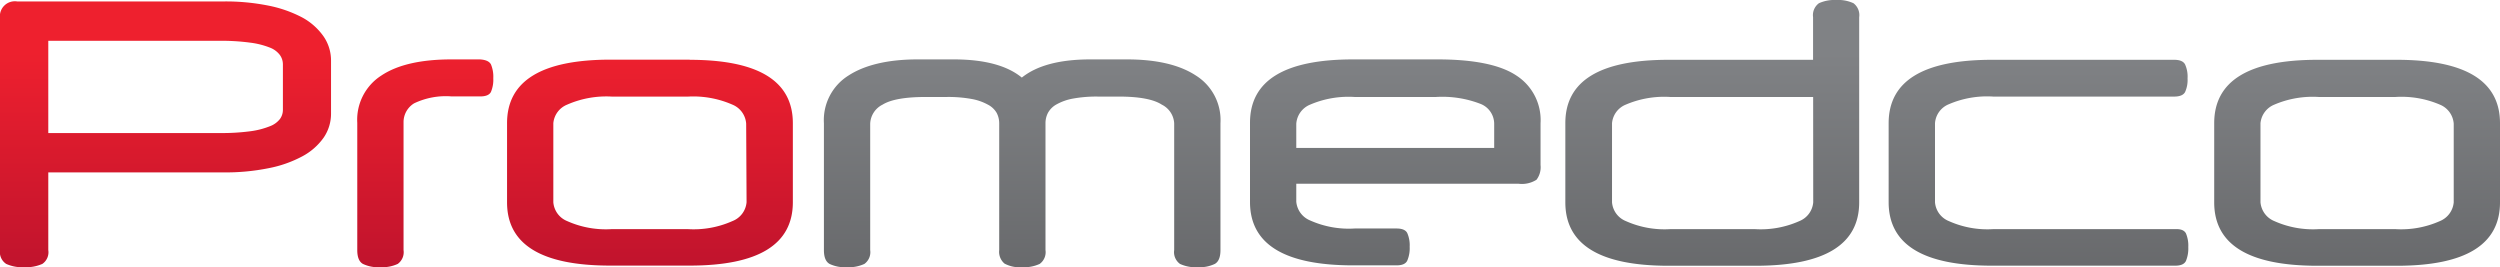 <svg xmlns="http://www.w3.org/2000/svg" xmlns:xlink="http://www.w3.org/1999/xlink" viewBox="0 0 310.62 33.2"><defs><style>.cls-1{fill:url(#linear-gradient);}.cls-2{fill:url(#linear-gradient-2);}</style><linearGradient id="linear-gradient" x1="49.25" y1="6.59" x2="49.25" y2="46.8" gradientUnits="userSpaceOnUse"><stop offset="0" stop-color="#ee202e"/><stop offset="1" stop-color="#a90d2c"/></linearGradient><linearGradient id="linear-gradient-2" x1="206.51" y1="6.59" x2="206.51" y2="51.62" gradientUnits="userSpaceOnUse"><stop offset="0" stop-color="#808285"/><stop offset="1" stop-color="#58595b"/></linearGradient></defs><title>logo_promedco</title><g id="Capa_2" data-name="Capa 2"><g id="Layer_1" data-name="Layer 1"><path class="cls-1" d="M37.55,2.17A15.43,15.43,0,0,0,33.36.7,26.86,26.86,0,0,0,27.81.18H2.13A1.86,1.86,0,0,0,0,2.26V31.07a1.76,1.76,0,0,0,.77,1.72A4.85,4.85,0,0,0,3,33.2a5,5,0,0,0,2.26-.41A1.75,1.75,0,0,0,6,31.07V21.42H27.81a26.86,26.86,0,0,0,5.55-.52,14.79,14.79,0,0,0,4.19-1.47,7.64,7.64,0,0,0,2.65-2.31,5.24,5.24,0,0,0,.93-3V7.52a5.27,5.27,0,0,0-.93-3A7.75,7.75,0,0,0,37.55,2.17Zm-2.4,11.46a1.93,1.93,0,0,1-.37,1.16,2.85,2.85,0,0,1-1.26.9,10,10,0,0,1-2.43.62,26.83,26.83,0,0,1-3.82.22H6V5.07H27.27a26.64,26.64,0,0,1,3.82.23,10,10,0,0,1,2.43.61,2.8,2.8,0,0,1,1.26.93A2,2,0,0,1,35.15,8ZM61,8a4,4,0,0,1,.29,1.72,3.94,3.94,0,0,1-.29,1.7c-.2.38-.64.56-1.34.56H56.12a9.12,9.12,0,0,0-4.67.86,2.74,2.74,0,0,0-1.31,2.4V31.07a1.8,1.8,0,0,1-.72,1.72,4.61,4.61,0,0,1-2.18.41,4.45,4.45,0,0,1-2.15-.41c-.47-.27-.7-.84-.7-1.72V15.26a6.52,6.52,0,0,1,3-5.88q3-2,8.72-2h3.53C60.35,7.43,60.79,7.62,61,8Zm24.7-.59H75.81Q63,7.43,63,15.31v9.83Q63,33,75.81,33h9.88q12.82,0,12.82-7.88V15.31Q98.51,7.44,85.69,7.43Zm7.06,17.71A2.76,2.76,0,0,1,91,27.47a11.82,11.82,0,0,1-5.54,1H76a11.77,11.77,0,0,1-5.53-1,2.76,2.76,0,0,1-1.72-2.33V15.31A2.75,2.75,0,0,1,70.47,13,12.08,12.08,0,0,1,76,12h9.5A12.12,12.12,0,0,1,91,13a2.76,2.76,0,0,1,1.71,2.36Z"/><path class="cls-2" d="M188.4,9.38q-3-2-9.81-2H168.13q-12.82,0-12.82,7.88v9.83q0,7.88,12.82,7.88h5.39c.69,0,1.14-.19,1.33-.59a3.9,3.9,0,0,0,.3-1.72,3.75,3.75,0,0,0-.3-1.7c-.19-.38-.64-.57-1.33-.57h-5.21a11.77,11.77,0,0,1-5.53-1,2.78,2.78,0,0,1-1.72-2.33V22.83h27.63a3.35,3.35,0,0,0,2.22-.5,2.57,2.57,0,0,0,.5-1.82v-5.2A6.58,6.58,0,0,0,188.4,9.38Zm-2.75,9H161.06v-3A2.77,2.77,0,0,1,162.78,13a12.08,12.08,0,0,1,5.53-.95h10.1a13.14,13.14,0,0,1,5.55.86,2.67,2.67,0,0,1,1.69,2.45ZM230.29.4a4.55,4.55,0,0,0-2.15-.4A4.68,4.68,0,0,0,226,.4a1.83,1.83,0,0,0-.73,1.73v5.3H207.31q-12.83,0-12.82,7.88v9.83q0,7.88,12.82,7.88h10.87Q231,33,231,25.14v-23A1.85,1.85,0,0,0,230.29.4Zm-5,24.74a2.76,2.76,0,0,1-1.72,2.33,11.77,11.77,0,0,1-5.53,1h-10.5a11.77,11.77,0,0,1-5.53-1,2.76,2.76,0,0,1-1.72-2.33V15.31A2.75,2.75,0,0,1,202,13a12.08,12.08,0,0,1,5.53-.95h17.75ZM271.6,29a3.91,3.91,0,0,1,.29,1.7,4.07,4.07,0,0,1-.29,1.72c-.2.4-.64.59-1.34.59H247.48q-12.81,0-12.82-7.88V15.31q0-7.87,12.82-7.88h22.65c.69,0,1.15.18,1.36.57a3.7,3.7,0,0,1,.31,1.74,3.63,3.63,0,0,1-.31,1.7c-.21.38-.67.56-1.36.56H247.66a12,12,0,0,0-5.52.95,2.75,2.75,0,0,0-1.72,2.36v9.83a2.76,2.76,0,0,0,1.72,2.33,11.73,11.73,0,0,0,5.52,1h22.6C271,28.44,271.4,28.63,271.6,29ZM297.8,7.43h-9.87q-12.82,0-12.82,7.88v9.83q0,7.88,12.82,7.88h9.87q12.82,0,12.82-7.88V15.31Q310.62,7.44,297.8,7.43Zm7.07,17.71a2.78,2.78,0,0,1-1.72,2.33,11.8,11.8,0,0,1-5.53,1h-9.51a11.77,11.77,0,0,1-5.53-1,2.78,2.78,0,0,1-1.72-2.33V15.31A2.77,2.77,0,0,1,282.58,13a12.08,12.08,0,0,1,5.53-.95h9.51a12.11,12.11,0,0,1,5.53.95,2.77,2.77,0,0,1,1.72,2.36ZM151.64,15.31V31.07c0,.88-.23,1.45-.7,1.72a4.42,4.42,0,0,1-2.15.41,4.61,4.61,0,0,1-2.18-.41,1.8,1.8,0,0,1-.72-1.72V15.31A2.76,2.76,0,0,0,144.35,13Q142.81,12,139,12h-2.54a16.17,16.17,0,0,0-3.15.25,6.61,6.61,0,0,0-2,.7A2.67,2.67,0,0,0,130.22,14a2.77,2.77,0,0,0-.32,1.29V31.07a1.8,1.8,0,0,1-.72,1.72,4.61,4.61,0,0,1-2.18.41,4,4,0,0,1-2.19-.45,1.91,1.91,0,0,1-.66-1.68V15.31a2.77,2.77,0,0,0-.32-1.29A2.67,2.67,0,0,0,122.74,13a6.61,6.61,0,0,0-2-.7,16.17,16.17,0,0,0-3.15-.25H115q-3.8,0-5.34.95a2.76,2.76,0,0,0-1.54,2.36V31.07a1.8,1.8,0,0,1-.72,1.72,4.61,4.61,0,0,1-2.18.41,4.42,4.42,0,0,1-2.15-.41c-.47-.27-.7-.84-.7-1.72V15.31a6.53,6.53,0,0,1,3.06-5.93c2-1.3,4.89-2,8.58-2h4.48q5.72,0,8.47,2.26,2.81-2.26,8.52-2.26H140q5.53,0,8.58,2A6.53,6.53,0,0,1,151.64,15.31Z"/></g></g></svg>
